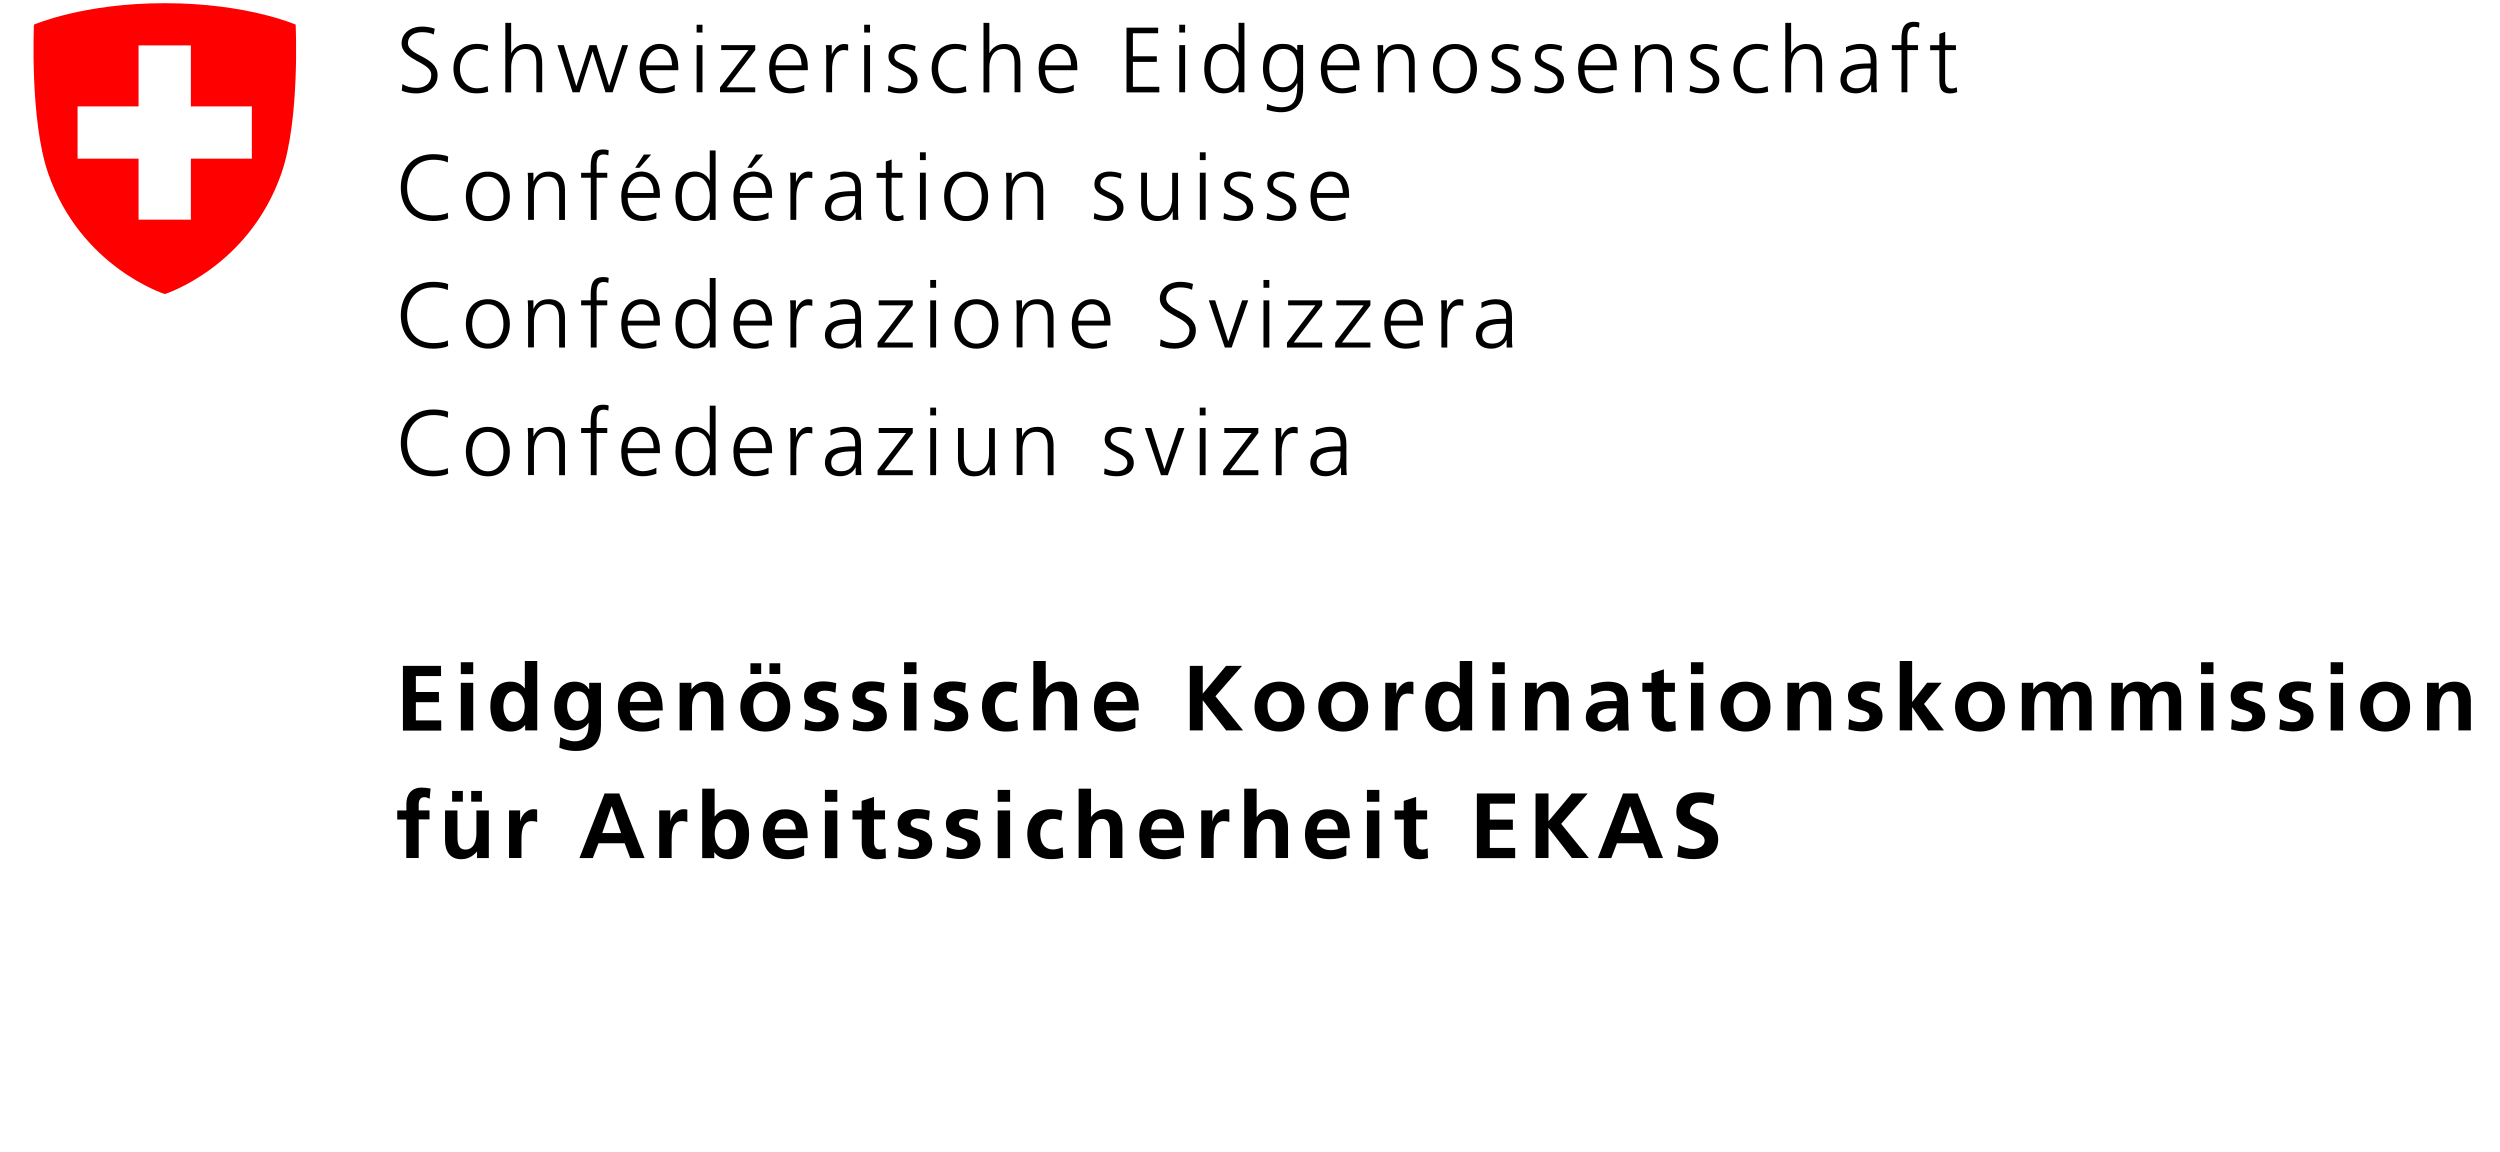 <?xml version="1.0" encoding="UTF-8"?>
<svg xmlns="http://www.w3.org/2000/svg" id="DE" viewBox="0 0 282 130">
  <defs>
    <style>.cls-1,.cls-2{stroke-width:0px;}.cls-2{fill:red;}</style>
  </defs>
  <path class="cls-2" d="m33.36,2.78S27.84.36,18.6.36h0C9.35.36,3.83,2.78,3.83,2.78c0,0-.49,10.71,1.6,16.76,3.7,10.64,13.16,13.63,13.16,13.63h0s9.46-2.99,13.16-13.63c2.1-6.05,1.6-16.76,1.6-16.76M15.63,12v-6.88h5.9v6.88h6.88v5.9h-6.88v6.88h-5.9v-6.88h-6.88v-5.9"></path>
  <path class="cls-1" d="m45.39,9.48c.43.27.93.43,1.61.43.9,0,1.64-.46,1.64-1.49,0-1.43-3.34-1.61-3.34-3.52,0-1.17,1.02-1.9,2.31-1.9.36,0,.93.05,1.43.24l-.11.66c-.32-.18-.83-.27-1.33-.27-.75,0-1.58.31-1.58,1.25,0,1.46,3.34,1.47,3.34,3.6,0,1.47-1.26,2.06-2.39,2.06-.71,0-1.26-.15-1.65-.31l.07-.74Z"></path>
  <path class="cls-1" d="m55.02,5.79c-.35-.16-.78-.27-1.14-.27-1.28,0-2,.93-2,2.22,0,1.21.73,2.22,1.93,2.22.42,0,.8-.09,1.2-.24l.06.62c-.45.16-.87.19-1.37.19-1.71,0-2.55-1.31-2.55-2.79,0-1.64,1.05-2.79,2.63-2.79.64,0,1.1.15,1.28.21l-.05.63Z"></path>
  <path class="cls-1" d="m57,2.58h.66v3.4h.02c.28-.58.88-1.02,1.66-1.02,1.43,0,1.82.95,1.82,2.27v3.18h-.66v-3.17c0-.92-.18-1.71-1.26-1.71-1.17,0-1.58,1.11-1.58,2.04v2.85h-.66V2.58Z"></path>
  <path class="cls-1" d="m69.09,10.41h-.79l-1.45-4.6h-.02l-1.45,4.6h-.79l-1.71-5.32h.72l1.4,4.6h.02l1.48-4.6h.79l1.41,4.6h.02l1.47-4.6h.66l-1.75,5.32Z"></path>
  <path class="cls-1" d="m76.12,10.24c-.46.19-1.05.29-1.55.29-1.76,0-2.42-1.19-2.42-2.79s.9-2.79,2.24-2.79c1.5,0,2.12,1.21,2.12,2.64v.33h-3.64c0,1.13.61,2.04,1.75,2.04.48,0,1.18-.2,1.49-.4v.67Zm-.32-2.87c0-.93-.38-1.85-1.36-1.85s-1.57.97-1.57,1.85h2.92Z"></path>
  <path class="cls-1" d="m79.24,3.67h-.66v-.88h.66v.88Zm-.66,1.42h.66v5.32h-.66v-5.32Z"></path>
  <path class="cls-1" d="m81.22,9.86l3.21-4.21h-3.08v-.56h3.84v.56l-3.21,4.2h3.21v.56h-3.97v-.55Z"></path>
  <path class="cls-1" d="m90.73,10.24c-.46.19-1.05.29-1.55.29-1.76,0-2.42-1.19-2.42-2.79s.9-2.79,2.24-2.79c1.5,0,2.12,1.21,2.12,2.64v.33h-3.64c0,1.13.61,2.04,1.75,2.04.48,0,1.18-.2,1.49-.4v.67Zm-.32-2.87c0-.93-.38-1.85-1.36-1.85s-1.57.97-1.57,1.85h2.92Z"></path>
  <path class="cls-1" d="m93.2,6.28c0-.58,0-.8-.04-1.19h.66v1.02h.02c.24-.59.69-1.15,1.37-1.15.16,0,.35.03.46.06v.69c-.14-.04-.31-.06-.48-.06-1.04,0-1.33,1.17-1.33,2.13v2.63h-.66v-4.13Z"></path>
  <path class="cls-1" d="m98.14,3.67h-.66v-.88h.66v.88Zm-.66,1.42h.66v5.32h-.66v-5.32Z"></path>
  <path class="cls-1" d="m100.21,9.64c.4.2.88.33,1.39.33.63,0,1.18-.35,1.18-.95,0-1.26-2.56-1.06-2.56-2.61,0-1.05.86-1.45,1.73-1.45.28,0,.85.06,1.32.24l-.06.57c-.34-.16-.81-.25-1.18-.25-.68,0-1.15.21-1.15.89,0,.99,2.62.87,2.62,2.61,0,1.13-1.05,1.51-1.86,1.51-.51,0-1.02-.06-1.49-.25l.06-.65Z"></path>
  <path class="cls-1" d="m108.96,5.79c-.35-.16-.78-.27-1.14-.27-1.28,0-2,.93-2,2.22,0,1.21.73,2.22,1.93,2.22.42,0,.8-.09,1.2-.24l.06.62c-.45.16-.87.19-1.37.19-1.71,0-2.55-1.31-2.55-2.79,0-1.64,1.05-2.79,2.63-2.79.64,0,1.1.15,1.28.21l-.05.63Z"></path>
  <path class="cls-1" d="m110.94,2.58h.66v3.4h.02c.28-.58.88-1.02,1.66-1.02,1.43,0,1.82.95,1.82,2.27v3.18h-.66v-3.17c0-.92-.18-1.71-1.26-1.71-1.17,0-1.58,1.11-1.58,2.04v2.85h-.66V2.58Z"></path>
  <path class="cls-1" d="m121.13,10.24c-.46.19-1.05.29-1.55.29-1.76,0-2.42-1.19-2.42-2.79s.9-2.79,2.24-2.79c1.5,0,2.12,1.21,2.12,2.64v.33h-3.64c0,1.13.61,2.04,1.75,2.04.48,0,1.18-.2,1.49-.4v.67Zm-.32-2.87c0-.93-.38-1.85-1.36-1.85s-1.57.97-1.57,1.85h2.92Z"></path>
  <path class="cls-1" d="m127.07,3.12h3.57v.63h-2.85v2.6h2.7v.63h-2.7v2.81h2.98v.63h-3.7V3.12Z"></path>
  <path class="cls-1" d="m133.68,3.67h-.66v-.88h.66v.88Zm-.66,1.42h.66v5.32h-.66v-5.32Z"></path>
  <path class="cls-1" d="m140.37,10.41h-.66v-.85h-.02c-.36.68-.9.97-1.66.97-1.46,0-2.19-1.21-2.19-2.79s.63-2.79,2.19-2.79c1.04,0,1.57.76,1.66,1.02h.02v-3.4h.66v7.83Zm-2.23-.44c1.17,0,1.58-1.25,1.58-2.22s-.41-2.22-1.58-2.22c-1.25,0-1.58,1.19-1.58,2.22s.32,2.22,1.58,2.22Z"></path>
  <path class="cls-1" d="m146.99,9.97c0,1.48-.67,2.69-2.5,2.69-.7,0-1.34-.2-1.61-.28l.05-.66c.41.21.99.38,1.57.38,1.69,0,1.84-1.23,1.84-2.74h-.02c-.36.77-.94,1.04-1.62,1.04-1.7,0-2.24-1.48-2.24-2.66,0-1.62.63-2.79,2.19-2.79.71,0,1.17.09,1.66.73h.02v-.61h.66v4.89Zm-2.28-.13c1.19,0,1.62-1.13,1.62-2.1,0-1.28-.38-2.22-1.58-2.22s-1.58,1.19-1.58,2.22.42,2.1,1.53,2.1Z"></path>
  <path class="cls-1" d="m152.96,10.24c-.46.19-1.05.29-1.55.29-1.76,0-2.42-1.19-2.42-2.79s.9-2.79,2.24-2.79c1.5,0,2.12,1.21,2.12,2.64v.33h-3.64c0,1.13.61,2.04,1.75,2.04.48,0,1.18-.2,1.49-.4v.67Zm-.32-2.87c0-.93-.38-1.85-1.36-1.85s-1.57.97-1.57,1.85h2.92Z"></path>
  <path class="cls-1" d="m155.42,6.34c0-.41,0-.82-.04-1.25h.64v.95h.02c.22-.48.62-1.07,1.72-1.07,1.32,0,1.82.88,1.82,2.05v3.4h-.66v-3.24c0-1-.35-1.65-1.26-1.65-1.2,0-1.58,1.05-1.58,1.94v2.94h-.66v-4.07Z"></path>
  <path class="cls-1" d="m164.12,4.96c1.72,0,2.48,1.34,2.48,2.79s-.76,2.79-2.48,2.79-2.48-1.34-2.48-2.79.76-2.79,2.48-2.79Zm0,5.01c1.15,0,1.76-.99,1.76-2.22s-.62-2.22-1.76-2.22-1.77.99-1.77,2.22.62,2.22,1.77,2.22Z"></path>
  <path class="cls-1" d="m168.25,9.64c.4.2.88.33,1.39.33.63,0,1.18-.35,1.18-.95,0-1.26-2.56-1.06-2.56-2.61,0-1.05.86-1.45,1.73-1.45.28,0,.85.06,1.32.24l-.06.57c-.34-.16-.81-.25-1.18-.25-.68,0-1.15.21-1.15.89,0,.99,2.62.87,2.62,2.61,0,1.13-1.05,1.51-1.86,1.51-.51,0-1.02-.06-1.49-.25l.06-.65Z"></path>
  <path class="cls-1" d="m173.13,9.64c.4.2.88.33,1.39.33.63,0,1.18-.35,1.18-.95,0-1.26-2.56-1.06-2.56-2.61,0-1.05.86-1.45,1.73-1.45.28,0,.85.06,1.32.24l-.06.57c-.34-.16-.81-.25-1.18-.25-.68,0-1.15.21-1.15.89,0,.99,2.62.87,2.62,2.61,0,1.13-1.05,1.51-1.86,1.51-.51,0-1.02-.06-1.49-.25l.06-.65Z"></path>
  <path class="cls-1" d="m181.98,10.24c-.46.19-1.05.29-1.55.29-1.76,0-2.42-1.19-2.42-2.79s.9-2.79,2.24-2.79c1.5,0,2.12,1.21,2.12,2.64v.33h-3.64c0,1.13.61,2.04,1.75,2.04.48,0,1.18-.2,1.49-.4v.67Zm-.32-2.87c0-.93-.38-1.85-1.36-1.85s-1.57.97-1.57,1.85h2.92Z"></path>
  <path class="cls-1" d="m184.44,6.34c0-.41,0-.82-.04-1.25h.64v.95h.02c.22-.48.62-1.07,1.72-1.07,1.32,0,1.82.88,1.82,2.05v3.4h-.66v-3.24c0-1-.35-1.65-1.26-1.65-1.2,0-1.58,1.05-1.58,1.94v2.94h-.66v-4.07Z"></path>
  <path class="cls-1" d="m190.65,9.64c.4.2.88.33,1.39.33.63,0,1.18-.35,1.18-.95,0-1.26-2.56-1.06-2.56-2.61,0-1.05.86-1.45,1.73-1.45.28,0,.85.06,1.32.24l-.06.57c-.34-.16-.81-.25-1.18-.25-.68,0-1.15.21-1.15.89,0,.99,2.62.87,2.62,2.61,0,1.13-1.05,1.51-1.86,1.51-.51,0-1.02-.06-1.49-.25l.06-.65Z"></path>
  <path class="cls-1" d="m199.4,5.79c-.35-.16-.78-.27-1.14-.27-1.28,0-2,.93-2,2.22,0,1.21.73,2.22,1.93,2.22.42,0,.8-.09,1.2-.24l.06.62c-.45.16-.87.19-1.37.19-1.71,0-2.55-1.31-2.55-2.79,0-1.64,1.05-2.79,2.63-2.79.64,0,1.1.15,1.28.21l-.05.63Z"></path>
  <path class="cls-1" d="m201.38,2.58h.66v3.4h.02c.28-.58.88-1.02,1.66-1.02,1.43,0,1.82.95,1.82,2.27v3.18h-.66v-3.17c0-.92-.18-1.71-1.26-1.71-1.17,0-1.58,1.11-1.58,2.04v2.85h-.66V2.58Z"></path>
  <path class="cls-1" d="m211.06,9.55h-.02c-.29.64-1.03.98-1.69.98-1.51,0-1.75-1.02-1.75-1.5,0-1.79,1.9-1.87,3.28-1.87h.13v-.27c0-.91-.32-1.37-1.21-1.37-.55,0-1.08.13-1.57.44v-.64c.41-.2,1.1-.37,1.57-.37,1.32,0,1.87.59,1.87,1.98v2.35c0,.43,0,.75.05,1.12h-.65v-.86Zm-.06-1.83h-.19c-1.14,0-2.5.11-2.5,1.28,0,.7.5.96,1.11.96,1.55,0,1.58-1.35,1.58-1.92v-.32Z"></path>
  <path class="cls-1" d="m214.48,5.65h-1.08v-.56h1.08v-.39c0-1.12.04-2.24,1.41-2.24.21,0,.49.03.62.1l-.04.57c-.14-.07-.33-.11-.52-.11-.9,0-.8.97-.8,1.61v.46h1.2v.56h-1.2v4.76h-.66v-4.76Z"></path>
  <path class="cls-1" d="m220.62,5.65h-1.21v3.45c0,.48.18.88.71.88.25,0,.42-.05.61-.13l.04.54c-.16.06-.48.15-.8.15-1.17,0-1.21-.8-1.21-1.77v-3.11h-1.04v-.56h1.04v-1.28l.66-.23v1.51h1.21v.56Z"></path>
  <path class="cls-1" d="m50.51,18.33c-.46-.24-1.12-.31-1.63-.31-1.89,0-2.96,1.34-2.96,3.14s1.03,3.14,2.96,3.14c.48,0,1.21-.06,1.63-.31l.04.63c-.4.24-1.21.31-1.67.31-2.3,0-3.67-1.51-3.67-3.77s1.42-3.77,3.67-3.77c.43,0,1.29.07,1.67.27l-.04.67Z"></path>
  <path class="cls-1" d="m55.03,19.36c1.72,0,2.48,1.34,2.48,2.79s-.76,2.79-2.48,2.79-2.48-1.34-2.48-2.79.76-2.79,2.48-2.79Zm0,5.01c1.15,0,1.76-.99,1.76-2.22s-.62-2.22-1.76-2.22-1.77.99-1.77,2.22.62,2.22,1.77,2.22Z"></path>
  <path class="cls-1" d="m59.57,20.74c0-.41,0-.82-.04-1.25h.64v.95h.02c.22-.48.62-1.08,1.72-1.08,1.32,0,1.82.88,1.82,2.05v3.4h-.66v-3.24c0-1-.35-1.65-1.26-1.65-1.2,0-1.58,1.05-1.58,1.94v2.94h-.66v-4.07Z"></path>
  <path class="cls-1" d="m66.63,20.05h-1.08v-.56h1.08v-.39c0-1.12.04-2.24,1.41-2.24.21,0,.49.03.62.1l-.04.57c-.14-.07-.33-.11-.52-.11-.9,0-.8.97-.8,1.61v.46h1.2v.56h-1.2v4.76h-.66v-4.76Z"></path>
  <path class="cls-1" d="m74.05,24.64c-.46.19-1.05.29-1.55.29-1.76,0-2.42-1.19-2.42-2.79s.9-2.79,2.24-2.79c1.5,0,2.12,1.21,2.12,2.64v.33h-3.64c0,1.13.61,2.04,1.75,2.04.48,0,1.18-.2,1.49-.4v.67Zm-.32-2.87c0-.93-.38-1.85-1.36-1.85s-1.57.97-1.57,1.85h2.92Zm-1.1-4.34h.82l-1.32,1.5h-.48l.97-1.5Z"></path>
  <path class="cls-1" d="m80.72,24.81h-.66v-.85h-.02c-.36.68-.9.97-1.66.97-1.46,0-2.19-1.21-2.19-2.79s.63-2.79,2.19-2.79c1.04,0,1.57.76,1.66,1.02h.02v-3.4h.66v7.83Zm-2.23-.44c1.17,0,1.58-1.25,1.58-2.22s-.41-2.22-1.58-2.22c-1.25,0-1.58,1.19-1.58,2.22s.32,2.22,1.58,2.22Z"></path>
  <path class="cls-1" d="m86.7,24.64c-.46.19-1.05.29-1.55.29-1.76,0-2.42-1.19-2.42-2.79s.9-2.79,2.24-2.79c1.5,0,2.12,1.21,2.12,2.64v.33h-3.64c0,1.13.61,2.04,1.75,2.04.48,0,1.18-.2,1.49-.4v.67Zm-.32-2.87c0-.93-.38-1.85-1.36-1.85s-1.57.97-1.57,1.85h2.92Zm-1.1-4.34h.82l-1.32,1.5h-.48l.97-1.5Z"></path>
  <path class="cls-1" d="m89.16,20.67c0-.58,0-.8-.04-1.19h.66v1.02h.02c.24-.59.69-1.15,1.37-1.15.16,0,.34.03.46.06v.69c-.14-.04-.31-.06-.48-.06-1.04,0-1.33,1.17-1.33,2.13v2.63h-.66v-4.13Z"></path>
  <path class="cls-1" d="m96.51,23.95h-.02c-.29.64-1.03.98-1.69.98-1.51,0-1.75-1.02-1.75-1.5,0-1.79,1.9-1.87,3.28-1.87h.13v-.27c0-.91-.32-1.37-1.21-1.37-.55,0-1.08.13-1.57.44v-.64c.41-.2,1.1-.37,1.57-.37,1.32,0,1.87.59,1.87,1.98v2.35c0,.43,0,.75.05,1.12h-.65v-.86Zm-.06-1.83h-.19c-1.14,0-2.5.11-2.5,1.28,0,.7.5.96,1.11.96,1.55,0,1.58-1.35,1.58-1.92v-.32Z"></path>
  <path class="cls-1" d="m101.78,20.05h-1.21v3.45c0,.48.18.88.71.88.25,0,.42-.05.61-.13l.04.54c-.16.06-.48.15-.8.15-1.17,0-1.21-.8-1.21-1.77v-3.11h-1.04v-.56h1.04v-1.28l.66-.23v1.51h1.21v.56Z"></path>
  <path class="cls-1" d="m104.43,18.06h-.66v-.88h.66v.88Zm-.66,1.42h.66v5.32h-.66v-5.32Z"></path>
  <path class="cls-1" d="m108.98,19.36c1.72,0,2.48,1.34,2.48,2.79s-.76,2.79-2.48,2.79-2.48-1.34-2.48-2.79.76-2.79,2.48-2.79Zm0,5.01c1.15,0,1.76-.99,1.76-2.22s-.62-2.22-1.76-2.22-1.77.99-1.77,2.22.62,2.22,1.77,2.22Z"></path>
  <path class="cls-1" d="m113.52,20.74c0-.41,0-.82-.04-1.25h.64v.95h.02c.22-.48.62-1.08,1.72-1.08,1.32,0,1.82.88,1.82,2.05v3.4h-.66v-3.24c0-1-.35-1.65-1.26-1.65-1.2,0-1.58,1.05-1.58,1.94v2.94h-.66v-4.07Z"></path>
  <path class="cls-1" d="m123.44,24.03c.4.2.88.33,1.39.33.63,0,1.18-.35,1.18-.95,0-1.26-2.56-1.06-2.56-2.61,0-1.05.86-1.45,1.73-1.45.28,0,.85.06,1.32.24l-.06.57c-.34-.16-.81-.25-1.18-.25-.68,0-1.15.21-1.15.89,0,.99,2.62.87,2.62,2.61,0,1.13-1.05,1.51-1.86,1.51-.51,0-1.02-.06-1.49-.25l.06-.65Z"></path>
  <path class="cls-1" d="m132.88,23.55c0,.41,0,.82.04,1.25h-.64v-.95h-.02c-.22.48-.62,1.08-1.72,1.08-1.32,0-1.82-.88-1.82-2.05v-3.4h.66v3.24c0,1,.35,1.65,1.26,1.65,1.2,0,1.58-1.05,1.58-1.94v-2.94h.66v4.07Z"></path>
  <path class="cls-1" d="m136,18.06h-.66v-.88h.66v.88Zm-.66,1.42h.66v5.32h-.66v-5.32Z"></path>
  <path class="cls-1" d="m138.07,24.03c.4.2.88.33,1.39.33.63,0,1.18-.35,1.18-.95,0-1.26-2.56-1.06-2.56-2.61,0-1.05.86-1.45,1.73-1.45.28,0,.85.06,1.32.24l-.06.57c-.34-.16-.81-.25-1.18-.25-.68,0-1.15.21-1.15.89,0,.99,2.62.87,2.62,2.61,0,1.13-1.05,1.51-1.86,1.51-.51,0-1.02-.06-1.49-.25l.06-.65Z"></path>
  <path class="cls-1" d="m142.94,24.03c.4.2.88.33,1.39.33.63,0,1.18-.35,1.18-.95,0-1.26-2.56-1.06-2.56-2.61,0-1.05.86-1.45,1.73-1.45.28,0,.85.06,1.32.24l-.06.57c-.34-.16-.81-.25-1.18-.25-.68,0-1.15.21-1.15.89,0,.99,2.62.87,2.62,2.61,0,1.13-1.05,1.51-1.86,1.51-.51,0-1.02-.06-1.49-.25l.06-.65Z"></path>
  <path class="cls-1" d="m151.79,24.64c-.46.19-1.05.29-1.55.29-1.76,0-2.42-1.19-2.42-2.79s.9-2.79,2.24-2.79c1.5,0,2.12,1.21,2.12,2.64v.33h-3.64c0,1.13.61,2.04,1.75,2.04.48,0,1.18-.2,1.49-.4v.67Zm-.32-2.87c0-.93-.38-1.85-1.36-1.85s-1.57.97-1.57,1.85h2.92Z"></path>
  <path class="cls-1" d="m50.51,32.73c-.46-.24-1.12-.31-1.63-.31-1.89,0-2.96,1.34-2.96,3.14s1.03,3.14,2.96,3.14c.48,0,1.21-.06,1.63-.31l.04.63c-.4.24-1.21.31-1.67.31-2.3,0-3.67-1.51-3.67-3.77s1.42-3.77,3.67-3.77c.43,0,1.29.07,1.67.27l-.04.67Z"></path>
  <path class="cls-1" d="m55.03,33.75c1.72,0,2.48,1.34,2.48,2.79s-.76,2.79-2.48,2.79-2.48-1.34-2.48-2.79.76-2.79,2.48-2.79Zm0,5.01c1.15,0,1.76-.99,1.76-2.22s-.62-2.22-1.76-2.22-1.77.99-1.77,2.22.62,2.22,1.77,2.22Z"></path>
  <path class="cls-1" d="m59.57,35.13c0-.41,0-.82-.04-1.25h.64v.95h.02c.22-.48.62-1.08,1.72-1.08,1.32,0,1.82.88,1.82,2.05v3.4h-.66v-3.24c0-1-.35-1.65-1.26-1.65-1.2,0-1.58,1.05-1.58,1.94v2.94h-.66v-4.07Z"></path>
  <path class="cls-1" d="m66.63,34.44h-1.08v-.56h1.08v-.39c0-1.12.04-2.24,1.41-2.24.21,0,.49.03.62.1l-.04.57c-.14-.07-.33-.11-.52-.11-.9,0-.8.97-.8,1.61v.46h1.2v.56h-1.2v4.76h-.66v-4.76Z"></path>
  <path class="cls-1" d="m74.05,39.04c-.46.19-1.05.29-1.55.29-1.76,0-2.42-1.19-2.42-2.79s.9-2.79,2.24-2.79c1.5,0,2.12,1.21,2.12,2.64v.33h-3.64c0,1.13.61,2.04,1.75,2.04.48,0,1.18-.2,1.49-.4v.67Zm-.32-2.87c0-.93-.38-1.85-1.36-1.85s-1.57.97-1.57,1.85h2.92Z"></path>
  <path class="cls-1" d="m80.72,39.2h-.66v-.85h-.02c-.36.68-.9.97-1.66.97-1.46,0-2.19-1.21-2.19-2.79s.63-2.79,2.19-2.79c1.04,0,1.57.76,1.66,1.02h.02v-3.4h.66v7.83Zm-2.23-.44c1.17,0,1.58-1.25,1.58-2.22s-.41-2.22-1.58-2.22c-1.25,0-1.58,1.19-1.58,2.22s.32,2.22,1.58,2.22Z"></path>
  <path class="cls-1" d="m86.7,39.04c-.46.19-1.05.29-1.55.29-1.76,0-2.42-1.19-2.42-2.79s.9-2.79,2.24-2.79c1.5,0,2.12,1.21,2.12,2.64v.33h-3.64c0,1.13.61,2.04,1.75,2.04.48,0,1.18-.2,1.49-.4v.67Zm-.32-2.87c0-.93-.38-1.85-1.36-1.85s-1.57.97-1.57,1.85h2.92Z"></path>
  <path class="cls-1" d="m89.16,35.07c0-.58,0-.8-.04-1.19h.66v1.02h.02c.24-.59.69-1.15,1.37-1.15.16,0,.34.03.46.06v.69c-.14-.04-.31-.06-.48-.06-1.04,0-1.33,1.17-1.33,2.13v2.63h-.66v-4.13Z"></path>
  <path class="cls-1" d="m96.51,38.35h-.02c-.29.64-1.03.98-1.69.98-1.51,0-1.75-1.02-1.75-1.5,0-1.79,1.9-1.87,3.28-1.87h.13v-.27c0-.91-.32-1.37-1.21-1.37-.55,0-1.08.13-1.57.44v-.64c.41-.2,1.1-.37,1.57-.37,1.32,0,1.87.59,1.87,1.98v2.35c0,.43,0,.75.05,1.12h-.65v-.86Zm-.06-1.83h-.19c-1.14,0-2.5.11-2.5,1.28,0,.7.5.96,1.11.96,1.55,0,1.58-1.35,1.58-1.92v-.32Z"></path>
  <path class="cls-1" d="m98.99,38.65l3.21-4.21h-3.08v-.56h3.84v.56l-3.21,4.2h3.21v.56h-3.97v-.55Z"></path>
  <path class="cls-1" d="m105.59,32.46h-.66v-.88h.66v.88Zm-.66,1.42h.66v5.32h-.66v-5.32Z"></path>
  <path class="cls-1" d="m110.14,33.75c1.72,0,2.48,1.34,2.48,2.79s-.76,2.79-2.48,2.79-2.48-1.34-2.48-2.79.76-2.79,2.48-2.79Zm0,5.01c1.15,0,1.76-.99,1.76-2.22s-.62-2.22-1.76-2.22-1.77.99-1.77,2.22.62,2.22,1.77,2.22Z"></path>
  <path class="cls-1" d="m114.68,35.13c0-.41,0-.82-.04-1.25h.64v.95h.02c.22-.48.62-1.08,1.72-1.08,1.32,0,1.82.88,1.82,2.05v3.4h-.66v-3.24c0-1-.35-1.65-1.26-1.65-1.2,0-1.58,1.05-1.58,1.94v2.94h-.66v-4.07Z"></path>
  <path class="cls-1" d="m124.87,39.04c-.46.19-1.05.29-1.55.29-1.76,0-2.42-1.19-2.42-2.79s.9-2.79,2.24-2.79c1.5,0,2.12,1.21,2.12,2.64v.33h-3.64c0,1.13.61,2.04,1.75,2.04.48,0,1.18-.2,1.49-.4v.67Zm-.32-2.87c0-.93-.38-1.85-1.36-1.85s-1.57.97-1.57,1.85h2.92Z"></path>
  <path class="cls-1" d="m130.92,38.27c.43.27.93.43,1.61.43.9,0,1.64-.46,1.64-1.49,0-1.43-3.34-1.61-3.34-3.52,0-1.17,1.02-1.9,2.31-1.9.36,0,.93.05,1.43.24l-.11.66c-.32-.18-.83-.27-1.33-.27-.75,0-1.58.31-1.58,1.25,0,1.46,3.34,1.47,3.34,3.6,0,1.47-1.26,2.06-2.39,2.06-.71,0-1.26-.15-1.65-.31l.07-.74Z"></path>
  <path class="cls-1" d="m138.93,39.2h-.77l-1.81-5.32h.72l1.47,4.6h.02l1.55-4.6h.69l-1.87,5.32Z"></path>
  <path class="cls-1" d="m143.18,32.46h-.66v-.88h.66v.88Zm-.66,1.42h.66v5.32h-.66v-5.32Z"></path>
  <path class="cls-1" d="m145.17,38.65l3.21-4.21h-3.08v-.56h3.84v.56l-3.21,4.2h3.21v.56h-3.97v-.55Z"></path>
  <path class="cls-1" d="m150.61,38.65l3.21-4.21h-3.08v-.56h3.84v.56l-3.21,4.2h3.21v.56h-3.97v-.55Z"></path>
  <path class="cls-1" d="m160.12,39.04c-.46.19-1.05.29-1.55.29-1.76,0-2.42-1.19-2.42-2.79s.9-2.79,2.24-2.79c1.5,0,2.12,1.21,2.12,2.64v.33h-3.64c0,1.13.61,2.04,1.75,2.04.48,0,1.18-.2,1.49-.4v.67Zm-.32-2.87c0-.93-.38-1.85-1.36-1.85s-1.57.97-1.57,1.85h2.92Z"></path>
  <path class="cls-1" d="m162.59,35.07c0-.58,0-.8-.04-1.19h.66v1.02h.02c.24-.59.69-1.15,1.37-1.15.16,0,.34.03.46.06v.69c-.14-.04-.31-.06-.48-.06-1.04,0-1.33,1.17-1.33,2.13v2.63h-.66v-4.13Z"></path>
  <path class="cls-1" d="m169.94,38.35h-.02c-.29.64-1.03.98-1.69.98-1.51,0-1.75-1.02-1.75-1.5,0-1.79,1.9-1.87,3.28-1.87h.13v-.27c0-.91-.32-1.37-1.21-1.37-.55,0-1.08.13-1.57.44v-.64c.41-.2,1.1-.37,1.57-.37,1.32,0,1.87.59,1.87,1.98v2.35c0,.43,0,.75.05,1.12h-.65v-.86Zm-.06-1.83h-.19c-1.14,0-2.5.11-2.5,1.28,0,.7.5.96,1.11.96,1.55,0,1.58-1.35,1.58-1.92v-.32Z"></path>
  <path class="cls-1" d="m50.51,47.13c-.46-.24-1.12-.31-1.63-.31-1.89,0-2.96,1.34-2.96,3.14s1.03,3.14,2.96,3.14c.48,0,1.21-.06,1.63-.31l.04.63c-.4.24-1.21.31-1.67.31-2.3,0-3.67-1.51-3.67-3.77s1.42-3.77,3.67-3.77c.43,0,1.29.07,1.67.27l-.04.67Z"></path>
  <path class="cls-1" d="m55.03,48.15c1.72,0,2.48,1.34,2.48,2.79s-.76,2.79-2.48,2.79-2.48-1.34-2.48-2.79.76-2.79,2.48-2.79Zm0,5.01c1.15,0,1.76-.99,1.76-2.22s-.62-2.22-1.76-2.22-1.77.99-1.77,2.22.62,2.22,1.77,2.22Z"></path>
  <path class="cls-1" d="m59.57,49.53c0-.41,0-.82-.04-1.25h.64v.95h.02c.22-.48.62-1.08,1.72-1.08,1.32,0,1.82.88,1.82,2.05v3.4h-.66v-3.24c0-1-.35-1.65-1.26-1.65-1.2,0-1.58,1.05-1.58,1.94v2.94h-.66v-4.07Z"></path>
  <path class="cls-1" d="m66.63,48.84h-1.08v-.56h1.08v-.39c0-1.12.04-2.24,1.41-2.24.21,0,.49.03.62.1l-.04.57c-.14-.07-.33-.11-.52-.11-.9,0-.8.97-.8,1.61v.46h1.2v.56h-1.2v4.76h-.66v-4.76Z"></path>
  <path class="cls-1" d="m74.05,53.43c-.46.19-1.05.29-1.55.29-1.76,0-2.42-1.19-2.42-2.79s.9-2.79,2.24-2.79c1.5,0,2.12,1.21,2.12,2.64v.33h-3.64c0,1.13.61,2.04,1.75,2.04.48,0,1.18-.2,1.49-.4v.67Zm-.32-2.87c0-.93-.38-1.85-1.36-1.85s-1.57.97-1.57,1.85h2.92Z"></path>
  <path class="cls-1" d="m80.72,53.6h-.66v-.85h-.02c-.36.68-.9.97-1.66.97-1.46,0-2.19-1.21-2.19-2.79s.63-2.79,2.19-2.79c1.04,0,1.57.76,1.66,1.02h.02v-3.4h.66v7.83Zm-2.23-.44c1.17,0,1.58-1.25,1.58-2.22s-.41-2.22-1.58-2.22c-1.25,0-1.58,1.19-1.58,2.22s.32,2.22,1.58,2.22Z"></path>
  <path class="cls-1" d="m86.7,53.43c-.46.19-1.05.29-1.55.29-1.76,0-2.42-1.19-2.42-2.79s.9-2.79,2.24-2.79c1.5,0,2.12,1.21,2.12,2.64v.33h-3.64c0,1.13.61,2.04,1.75,2.04.48,0,1.18-.2,1.49-.4v.67Zm-.32-2.87c0-.93-.38-1.85-1.36-1.85s-1.57.97-1.57,1.85h2.92Z"></path>
  <path class="cls-1" d="m89.16,49.47c0-.58,0-.8-.04-1.19h.66v1.02h.02c.24-.59.69-1.15,1.37-1.15.16,0,.34.03.46.06v.69c-.14-.04-.31-.06-.48-.06-1.04,0-1.33,1.17-1.33,2.13v2.63h-.66v-4.13Z"></path>
  <path class="cls-1" d="m96.51,52.74h-.02c-.29.64-1.03.98-1.69.98-1.51,0-1.75-1.02-1.75-1.5,0-1.79,1.9-1.87,3.28-1.87h.13v-.27c0-.91-.32-1.37-1.21-1.37-.55,0-1.08.13-1.57.44v-.64c.41-.2,1.1-.37,1.57-.37,1.32,0,1.87.59,1.87,1.98v2.35c0,.43,0,.75.05,1.12h-.65v-.86Zm-.06-1.83h-.19c-1.14,0-2.5.11-2.5,1.28,0,.7.5.96,1.11.96,1.55,0,1.58-1.35,1.58-1.92v-.32Z"></path>
  <path class="cls-1" d="m98.99,53.05l3.21-4.21h-3.08v-.56h3.84v.56l-3.21,4.2h3.21v.56h-3.97v-.55Z"></path>
  <path class="cls-1" d="m105.59,46.86h-.66v-.88h.66v.88Zm-.66,1.42h.66v5.32h-.66v-5.32Z"></path>
  <path class="cls-1" d="m112.22,52.35c0,.41,0,.82.04,1.25h-.64v-.95h-.02c-.22.48-.62,1.08-1.72,1.08-1.32,0-1.82-.88-1.82-2.05v-3.4h.66v3.24c0,1,.35,1.65,1.26,1.65,1.2,0,1.58-1.05,1.58-1.94v-2.94h.66v4.07Z"></path>
  <path class="cls-1" d="m114.68,49.53c0-.41,0-.82-.04-1.25h.64v.95h.02c.22-.48.62-1.08,1.72-1.08,1.32,0,1.82.88,1.82,2.05v3.4h-.66v-3.24c0-1-.35-1.65-1.26-1.65-1.2,0-1.58,1.05-1.58,1.94v2.94h-.66v-4.07Z"></path>
  <path class="cls-1" d="m124.6,52.83c.4.2.88.33,1.39.33.63,0,1.18-.35,1.18-.95,0-1.26-2.56-1.06-2.56-2.61,0-1.05.86-1.45,1.73-1.45.28,0,.85.06,1.32.24l-.06.57c-.34-.16-.81-.25-1.18-.25-.68,0-1.15.21-1.15.89,0,.99,2.62.87,2.62,2.61,0,1.13-1.05,1.51-1.86,1.51-.51,0-1.02-.06-1.49-.25l.06-.65Z"></path>
  <path class="cls-1" d="m131.73,53.6h-.77l-1.81-5.32h.72l1.47,4.6h.02l1.55-4.6h.69l-1.87,5.32Z"></path>
  <path class="cls-1" d="m135.99,46.86h-.66v-.88h.66v.88Zm-.66,1.42h.66v5.32h-.66v-5.32Z"></path>
  <path class="cls-1" d="m137.97,53.05l3.21-4.21h-3.08v-.56h3.84v.56l-3.21,4.2h3.21v.56h-3.97v-.55Z"></path>
  <path class="cls-1" d="m143.91,49.47c0-.58,0-.8-.04-1.19h.66v1.02h.02c.24-.59.69-1.15,1.37-1.15.16,0,.35.03.46.06v.69c-.14-.04-.31-.06-.48-.06-1.04,0-1.33,1.17-1.33,2.13v2.63h-.66v-4.13Z"></path>
  <path class="cls-1" d="m151.26,52.74h-.02c-.29.64-1.03.98-1.69.98-1.51,0-1.75-1.02-1.75-1.5,0-1.79,1.9-1.87,3.28-1.87h.13v-.27c0-.91-.32-1.37-1.21-1.37-.55,0-1.08.13-1.57.44v-.64c.41-.2,1.1-.37,1.57-.37,1.32,0,1.87.59,1.87,1.98v2.35c0,.43,0,.75.05,1.12h-.65v-.86Zm-.06-1.83h-.19c-1.14,0-2.5.11-2.5,1.28,0,.7.5.96,1.11.96,1.55,0,1.58-1.35,1.58-1.92v-.32Z"></path>
  <path class="cls-1" d="m45.45,75.11h4.3v1.15h-2.84v1.8h2.6v1.15h-2.6v2.05h2.86v1.15h-4.32v-7.29Z"></path>
  <path class="cls-1" d="m51.98,74.7h1.4v1.34h-1.4v-1.34Zm0,2.32h1.4v5.38h-1.4v-5.38Z"></path>
  <path class="cls-1" d="m59.24,81.79h-.02c-.42.52-.99.73-1.65.73-1.65,0-2.26-1.36-2.26-2.83s.61-2.8,2.26-2.8c.7,0,1.19.24,1.61.75h.02v-3.08h1.4v7.83h-1.36v-.61Zm-1.28-.36c.93,0,1.23-.98,1.23-1.74s-.36-1.71-1.25-1.71-1.16.99-1.16,1.71.26,1.74,1.18,1.74Z"></path>
  <path class="cls-1" d="m67.79,77.02v4.85c0,1.46-.58,2.84-2.84,2.84-.55,0-1.19-.08-1.86-.37l.11-1.19c.43.23,1.13.47,1.57.47,1.55,0,1.62-1.16,1.62-2.09h-.02c-.26.46-.89.86-1.67.86-1.59,0-2.19-1.27-2.19-2.71,0-1.29.67-2.79,2.28-2.79.71,0,1.26.24,1.65.86h.02v-.73h1.34Zm-1.4,2.63c0-.92-.35-1.67-1.17-1.67-.95,0-1.25.88-1.25,1.7,0,.73.39,1.63,1.19,1.63.88,0,1.23-.76,1.23-1.66Z"></path>
  <path class="cls-1" d="m74.36,82.09c-.51.28-1.1.43-1.85.43-1.78,0-2.81-1.02-2.81-2.79,0-1.56.83-2.84,2.5-2.84,1.99,0,2.56,1.37,2.56,3.25h-3.72c.06.87.67,1.36,1.53,1.36.68,0,1.26-.25,1.79-.54v1.14Zm-.94-2.91c-.04-.68-.36-1.26-1.14-1.26s-1.18.54-1.24,1.26h2.38Z"></path>
  <path class="cls-1" d="m76.66,77.02h1.33v.73h.02c.44-.62,1.03-.86,1.76-.86,1.27,0,1.83.9,1.83,2.11v3.39h-1.4v-2.87c0-.66-.01-1.54-.91-1.54-1.01,0-1.23,1.1-1.23,1.78v2.63h-1.4v-5.38Z"></path>
  <path class="cls-1" d="m86.32,76.89c1.6,0,2.82,1.08,2.82,2.85,0,1.55-1.03,2.78-2.82,2.78s-2.81-1.23-2.81-2.78c0-1.78,1.22-2.85,2.81-2.85Zm-1.67-.86v-1.21h1.21v1.21h-1.21Zm1.67,5.4c1.08,0,1.36-.96,1.36-1.86,0-.82-.44-1.6-1.36-1.6s-1.35.79-1.35,1.6c0,.89.28,1.86,1.35,1.86Zm1.69-6.61v1.21h-1.21v-1.21h1.21Z"></path>
  <path class="cls-1" d="m94.24,78.14c-.43-.15-.74-.23-1.25-.23-.38,0-.82.14-.82.59,0,.86,2.43.31,2.43,2.25,0,1.25-1.12,1.75-2.26,1.75-.53,0-1.07-.09-1.59-.23l.08-1.15c.44.22.9.35,1.38.35.36,0,.92-.14.92-.66,0-1.05-2.43-.33-2.43-2.28,0-1.16,1.01-1.67,2.11-1.67.66,0,1.09.1,1.52.2l-.09,1.05Z"></path>
  <path class="cls-1" d="m99.69,78.14c-.43-.15-.74-.23-1.25-.23-.38,0-.83.14-.83.59,0,.86,2.43.31,2.43,2.25,0,1.25-1.12,1.75-2.26,1.75-.53,0-1.08-.09-1.59-.23l.08-1.15c.44.22.9.35,1.38.35.36,0,.92-.14.92-.66,0-1.05-2.43-.33-2.43-2.28,0-1.16,1.01-1.67,2.11-1.67.66,0,1.09.1,1.52.2l-.09,1.05Z"></path>
  <path class="cls-1" d="m101.98,74.7h1.4v1.34h-1.4v-1.34Zm0,2.32h1.4v5.38h-1.4v-5.38Z"></path>
  <path class="cls-1" d="m108.86,78.14c-.43-.15-.74-.23-1.25-.23-.38,0-.82.14-.82.59,0,.86,2.43.31,2.43,2.25,0,1.25-1.12,1.75-2.26,1.75-.53,0-1.08-.09-1.59-.23l.08-1.15c.44.22.9.35,1.38.35.36,0,.92-.14.92-.66,0-1.05-2.43-.33-2.43-2.28,0-1.16,1.01-1.67,2.11-1.67.66,0,1.09.1,1.52.2l-.09,1.05Z"></path>
  <path class="cls-1" d="m114.6,78.18c-.25-.11-.52-.2-.95-.2-.87,0-1.42.69-1.42,1.7s.47,1.75,1.45,1.75c.4,0,.84-.15,1.08-.25l.06,1.16c-.41.13-.82.18-1.4.18-1.76,0-2.65-1.2-2.65-2.84s.92-2.79,2.6-2.79c.56,0,.97.06,1.36.18l-.13,1.11Z"></path>
  <path class="cls-1" d="m116.56,74.56h1.4v3.18h.02c.36-.52.96-.86,1.69-.86,1.27,0,1.83.9,1.83,2.11v3.39h-1.4v-2.87c0-.66-.01-1.54-.91-1.54-1.01,0-1.23,1.1-1.23,1.78v2.63h-1.4v-7.83Z"></path>
  <path class="cls-1" d="m128.06,82.09c-.51.28-1.1.43-1.85.43-1.78,0-2.81-1.02-2.81-2.79,0-1.56.83-2.84,2.5-2.84,1.99,0,2.56,1.37,2.56,3.25h-3.72c.06.87.67,1.36,1.54,1.36.68,0,1.26-.25,1.79-.54v1.14Zm-.94-2.91c-.04-.68-.36-1.26-1.14-1.26s-1.18.54-1.24,1.26h2.38Z"></path>
  <path class="cls-1" d="m134.21,75.11h1.46v3.13l2.63-3.13h1.8l-3,3.43,3.12,3.85h-1.91l-2.62-3.38h-.02v3.38h-1.46v-7.29Z"></path>
  <path class="cls-1" d="m144.32,76.89c1.6,0,2.82,1.08,2.82,2.85,0,1.55-1.03,2.78-2.82,2.78s-2.81-1.23-2.81-2.78c0-1.78,1.22-2.85,2.81-2.85Zm0,4.54c1.08,0,1.36-.96,1.36-1.86,0-.82-.44-1.6-1.36-1.6s-1.35.79-1.35,1.6c0,.89.28,1.86,1.35,1.86Z"></path>
  <path class="cls-1" d="m151.51,76.89c1.6,0,2.82,1.08,2.82,2.85,0,1.55-1.03,2.78-2.82,2.78s-2.81-1.23-2.81-2.78c0-1.78,1.22-2.85,2.81-2.85Zm0,4.54c1.08,0,1.36-.96,1.36-1.86,0-.82-.44-1.6-1.36-1.6s-1.35.79-1.35,1.6c0,.89.28,1.86,1.35,1.86Z"></path>
  <path class="cls-1" d="m156.27,77.02h1.24v1.22h.02c.06-.5.64-1.35,1.47-1.35.14,0,.28,0,.43.04v1.41c-.13-.07-.38-.11-.63-.11-1.14,0-1.14,1.42-1.14,2.19v1.97h-1.4v-5.38Z"></path>
  <path class="cls-1" d="m164.7,81.79h-.02c-.42.52-.99.73-1.65.73-1.65,0-2.26-1.36-2.26-2.83s.61-2.8,2.26-2.8c.7,0,1.19.24,1.61.75h.02v-3.08h1.4v7.83h-1.36v-.61Zm-1.28-.36c.93,0,1.23-.98,1.23-1.74s-.36-1.71-1.25-1.71-1.16.99-1.16,1.71.26,1.74,1.18,1.74Z"></path>
  <path class="cls-1" d="m168.34,74.7h1.4v1.34h-1.4v-1.34Zm0,2.32h1.4v5.38h-1.4v-5.38Z"></path>
  <path class="cls-1" d="m172.02,77.02h1.33v.73h.02c.44-.62,1.03-.86,1.76-.86,1.27,0,1.83.9,1.83,2.11v3.39h-1.4v-2.87c0-.66-.01-1.54-.91-1.54-1.01,0-1.23,1.1-1.23,1.78v2.63h-1.4v-5.38Z"></path>
  <path class="cls-1" d="m179.46,77.3c.54-.25,1.27-.41,1.87-.41,1.64,0,2.32.68,2.32,2.27v.69c0,.54.01.95.02,1.35.01.41.03.78.06,1.2h-1.23c-.05-.28-.05-.64-.06-.8h-.02c-.32.59-1.02.93-1.66.93-.95,0-1.88-.57-1.88-1.6,0-.8.39-1.27.92-1.54.53-.26,1.22-.31,1.81-.31h.77c0-.87-.39-1.16-1.21-1.16-.6,0-1.19.23-1.66.58l-.04-1.2Zm1.64,4.2c.43,0,.76-.19.98-.48.23-.3.29-.69.29-1.11h-.61c-.63,0-1.56.1-1.56.93,0,.46.39.66.89.66Z"></path>
  <path class="cls-1" d="m186.29,78.04h-1.03v-1.02h1.03v-1.07l1.4-.45v1.52h1.24v1.02h-1.24v2.51c0,.46.13.89.66.89.25,0,.49-.05.64-.15l.04,1.11c-.29.08-.62.13-1.03.13-1.1,0-1.7-.68-1.7-1.74v-2.74Z"></path>
  <path class="cls-1" d="m190.74,74.7h1.4v1.34h-1.4v-1.34Zm0,2.32h1.4v5.38h-1.4v-5.38Z"></path>
  <path class="cls-1" d="m196.89,76.89c1.6,0,2.82,1.08,2.82,2.85,0,1.55-1.03,2.78-2.82,2.78s-2.81-1.23-2.81-2.78c0-1.78,1.22-2.85,2.81-2.85Zm0,4.54c1.08,0,1.36-.96,1.36-1.86,0-.82-.44-1.6-1.36-1.6s-1.35.79-1.35,1.6c0,.89.28,1.86,1.35,1.86Z"></path>
  <path class="cls-1" d="m201.62,77.02h1.33v.73h.02c.44-.62,1.03-.86,1.76-.86,1.27,0,1.83.9,1.83,2.11v3.39h-1.4v-2.87c0-.66-.01-1.54-.91-1.54-1.01,0-1.23,1.1-1.23,1.78v2.63h-1.4v-5.38Z"></path>
  <path class="cls-1" d="m212,78.14c-.43-.15-.74-.23-1.25-.23-.38,0-.83.14-.83.59,0,.86,2.43.31,2.43,2.25,0,1.25-1.12,1.75-2.26,1.75-.53,0-1.08-.09-1.59-.23l.08-1.15c.44.22.9.35,1.38.35.36,0,.92-.14.92-.66,0-1.05-2.43-.33-2.43-2.28,0-1.16,1.01-1.67,2.11-1.67.66,0,1.09.1,1.52.2l-.09,1.05Z"></path>
  <path class="cls-1" d="m214.29,74.56h1.4v4.6h.02l1.67-2.15h1.65l-2,2.4,2.25,2.98h-1.77l-1.8-2.61h-.02v2.61h-1.4v-7.83Z"></path>
  <path class="cls-1" d="m223.34,76.89c1.6,0,2.82,1.08,2.82,2.85,0,1.55-1.03,2.78-2.82,2.78s-2.81-1.23-2.81-2.78c0-1.78,1.22-2.85,2.81-2.85Zm0,4.54c1.07,0,1.36-.96,1.36-1.86,0-.82-.44-1.6-1.36-1.6s-1.35.79-1.35,1.6c0,.89.28,1.86,1.35,1.86Z"></path>
  <path class="cls-1" d="m228.04,77.02h1.31v.75h.02c.44-.66,1.07-.88,1.6-.88.75,0,1.28.28,1.59.95.32-.65,1.02-.95,1.68-.95,1.33,0,1.7.91,1.7,2.11v3.39h-1.4v-3.21c0-.5,0-1.21-.8-1.21-.93,0-1.04,1.11-1.04,1.81v2.61h-1.4v-3.21c0-.5,0-1.21-.8-1.21-.93,0-1.04,1.11-1.04,1.81v2.61h-1.4v-5.38Z"></path>
  <path class="cls-1" d="m238.14,77.02h1.31v.75h.02c.44-.66,1.08-.88,1.6-.88.75,0,1.28.28,1.59.95.32-.65,1.02-.95,1.68-.95,1.33,0,1.7.91,1.7,2.11v3.39h-1.4v-3.21c0-.5,0-1.21-.8-1.21-.93,0-1.04,1.11-1.04,1.81v2.61h-1.4v-3.21c0-.5,0-1.21-.8-1.21-.93,0-1.04,1.11-1.04,1.81v2.61h-1.4v-5.38Z"></path>
  <path class="cls-1" d="m248.28,74.7h1.4v1.34h-1.4v-1.34Zm0,2.32h1.4v5.38h-1.4v-5.38Z"></path>
  <path class="cls-1" d="m255.16,78.14c-.43-.15-.74-.23-1.25-.23-.38,0-.82.14-.82.59,0,.86,2.43.31,2.43,2.25,0,1.25-1.12,1.75-2.26,1.75-.53,0-1.08-.09-1.59-.23l.08-1.15c.44.22.9.35,1.38.35.36,0,.92-.14.92-.66,0-1.05-2.43-.33-2.43-2.28,0-1.16,1.01-1.67,2.11-1.67.66,0,1.09.1,1.52.2l-.09,1.05Z"></path>
  <path class="cls-1" d="m260.61,78.14c-.43-.15-.74-.23-1.25-.23-.38,0-.82.14-.82.59,0,.86,2.43.31,2.43,2.25,0,1.25-1.12,1.75-2.26,1.75-.53,0-1.07-.09-1.59-.23l.08-1.15c.44.22.9.35,1.38.35.36,0,.92-.14.92-.66,0-1.05-2.43-.33-2.43-2.28,0-1.16,1.01-1.67,2.11-1.67.66,0,1.09.1,1.52.2l-.09,1.05Z"></path>
  <path class="cls-1" d="m262.9,74.7h1.4v1.34h-1.4v-1.34Zm0,2.32h1.4v5.38h-1.4v-5.38Z"></path>
  <path class="cls-1" d="m269.04,76.89c1.6,0,2.82,1.08,2.82,2.85,0,1.55-1.03,2.78-2.82,2.78s-2.81-1.23-2.81-2.78c0-1.78,1.22-2.85,2.81-2.85Zm0,4.54c1.08,0,1.36-.96,1.36-1.86,0-.82-.44-1.6-1.36-1.6s-1.35.79-1.35,1.6c0,.89.28,1.86,1.35,1.86Z"></path>
  <path class="cls-1" d="m273.77,77.02h1.33v.73h.02c.44-.62,1.03-.86,1.76-.86,1.27,0,1.83.9,1.83,2.11v3.39h-1.4v-2.87c0-.66-.01-1.54-.91-1.54-1.01,0-1.23,1.1-1.23,1.78v2.63h-1.4v-5.38Z"></path>
  <path class="cls-1" d="m45.84,92.44h-1.03v-1.02h1.03v-.75c0-1.07.6-1.83,1.71-1.83.36,0,.75.05,1.02.11l-.11,1.16c-.13-.07-.3-.19-.61-.19-.47,0-.62.41-.62.82v.67h1.22v1.02h-1.22v4.35h-1.4v-4.35Z"></path>
  <path class="cls-1" d="m55.14,96.79h-1.33v-.73h-.02c-.43.52-1.03.86-1.76.86-1.27,0-1.83-.9-1.83-2.11v-3.39h1.4v2.87c0,.66.01,1.54.91,1.54,1.01,0,1.23-1.1,1.23-1.78v-2.63h1.4v5.38Zm-4.14-6.36v-1.21h1.21v1.21h-1.21Zm3.36-1.21v1.21h-1.21v-1.21h1.21Z"></path>
  <path class="cls-1" d="m57.43,91.41h1.24v1.22h.02c.06-.5.64-1.35,1.47-1.35.14,0,.28,0,.43.04v1.41c-.13-.07-.38-.11-.63-.11-1.14,0-1.14,1.42-1.14,2.19v1.97h-1.4v-5.38Z"></path>
  <path class="cls-1" d="m68.2,89.5h1.65l2.86,7.29h-1.62l-.63-1.67h-2.95l-.64,1.67h-1.51l2.84-7.29Zm.8,1.46h-.02l-1.05,3.01h2.13l-1.05-3.01Z"></path>
  <path class="cls-1" d="m74.37,91.41h1.24v1.22h.02c.06-.5.64-1.35,1.47-1.35.14,0,.28,0,.43.04v1.41c-.13-.07-.38-.11-.63-.11-1.14,0-1.14,1.42-1.14,2.19v1.97h-1.4v-5.38Z"></path>
  <path class="cls-1" d="m79.21,88.96h1.4v3.14h.02c.39-.51.88-.81,1.61-.81,1.65,0,2.26,1.32,2.26,2.8s-.61,2.83-2.26,2.83c-.59,0-1.24-.21-1.65-.78h-.02v.66h-1.36v-7.83Zm2.64,6.87c.92,0,1.18-1,1.18-1.74s-.25-1.71-1.16-1.71-1.25.96-1.25,1.71.3,1.74,1.23,1.74Z"></path>
  <path class="cls-1" d="m90.71,96.49c-.51.28-1.1.43-1.85.43-1.78,0-2.81-1.02-2.81-2.79,0-1.56.83-2.84,2.5-2.84,1.99,0,2.56,1.37,2.56,3.25h-3.72c.06.87.67,1.36,1.53,1.36.68,0,1.26-.25,1.79-.54v1.14Zm-.94-2.91c-.04-.68-.36-1.26-1.14-1.26s-1.18.54-1.24,1.26h2.38Z"></path>
  <path class="cls-1" d="m93.05,89.1h1.4v1.34h-1.4v-1.34Zm0,2.32h1.4v5.38h-1.4v-5.38Z"></path>
  <path class="cls-1" d="m97.19,92.44h-1.03v-1.02h1.03v-1.08l1.4-.45v1.52h1.24v1.02h-1.24v2.51c0,.46.13.89.66.89.25,0,.49-.05.64-.15l.04,1.11c-.29.08-.62.13-1.03.13-1.1,0-1.7-.68-1.7-1.74v-2.74Z"></path>
  <path class="cls-1" d="m104.8,92.54c-.43-.15-.74-.23-1.25-.23-.38,0-.83.14-.83.59,0,.86,2.43.31,2.43,2.25,0,1.25-1.12,1.75-2.26,1.75-.53,0-1.08-.09-1.59-.23l.08-1.15c.44.22.9.35,1.38.35.36,0,.92-.14.92-.66,0-1.05-2.43-.33-2.43-2.28,0-1.16,1.01-1.67,2.11-1.67.66,0,1.09.1,1.52.2l-.09,1.05Z"></path>
  <path class="cls-1" d="m110.25,92.54c-.43-.15-.74-.23-1.25-.23-.38,0-.83.14-.83.59,0,.86,2.43.31,2.43,2.25,0,1.25-1.12,1.75-2.26,1.75-.53,0-1.08-.09-1.59-.23l.08-1.15c.44.22.9.35,1.38.35.36,0,.92-.14.92-.66,0-1.05-2.43-.33-2.43-2.28,0-1.16,1.01-1.67,2.11-1.67.66,0,1.09.1,1.52.2l-.09,1.05Z"></path>
  <path class="cls-1" d="m112.54,89.1h1.4v1.34h-1.4v-1.34Zm0,2.32h1.4v5.38h-1.4v-5.38Z"></path>
  <path class="cls-1" d="m119.71,92.57c-.25-.11-.52-.2-.95-.2-.87,0-1.42.69-1.42,1.7s.47,1.75,1.45,1.75c.4,0,.84-.15,1.08-.25l.06,1.16c-.41.13-.82.18-1.4.18-1.76,0-2.65-1.2-2.65-2.84s.92-2.79,2.6-2.79c.56,0,.97.06,1.36.18l-.13,1.11Z"></path>
  <path class="cls-1" d="m121.67,88.96h1.4v3.18h.02c.36-.52.96-.86,1.69-.86,1.27,0,1.83.9,1.83,2.11v3.39h-1.4v-2.87c0-.66-.01-1.54-.91-1.54-1.01,0-1.23,1.1-1.23,1.78v2.63h-1.4v-7.83Z"></path>
  <path class="cls-1" d="m133.17,96.49c-.51.28-1.1.43-1.85.43-1.78,0-2.81-1.02-2.81-2.79,0-1.56.83-2.84,2.5-2.84,1.99,0,2.56,1.37,2.56,3.25h-3.72c.06.87.67,1.36,1.54,1.36.68,0,1.26-.25,1.79-.54v1.14Zm-.94-2.91c-.04-.68-.36-1.26-1.14-1.26s-1.18.54-1.24,1.26h2.38Z"></path>
  <path class="cls-1" d="m135.51,91.41h1.24v1.22h.02c.06-.5.64-1.35,1.47-1.35.14,0,.28,0,.43.04v1.41c-.13-.07-.38-.11-.63-.11-1.14,0-1.14,1.42-1.14,2.19v1.97h-1.4v-5.38Z"></path>
  <path class="cls-1" d="m140.35,88.96h1.4v3.18h.02c.36-.52.96-.86,1.69-.86,1.27,0,1.83.9,1.83,2.11v3.39h-1.4v-2.87c0-.66-.01-1.54-.91-1.54-1.01,0-1.23,1.1-1.23,1.78v2.63h-1.4v-7.83Z"></path>
  <path class="cls-1" d="m151.86,96.49c-.51.28-1.1.43-1.85.43-1.78,0-2.81-1.02-2.81-2.79,0-1.56.83-2.84,2.5-2.84,1.99,0,2.56,1.37,2.56,3.25h-3.72c.06.87.67,1.36,1.54,1.36.68,0,1.26-.25,1.79-.54v1.14Zm-.94-2.91c-.04-.68-.36-1.26-1.14-1.26s-1.18.54-1.24,1.26h2.38Z"></path>
  <path class="cls-1" d="m154.19,89.1h1.4v1.34h-1.4v-1.34Zm0,2.32h1.4v5.38h-1.4v-5.38Z"></path>
  <path class="cls-1" d="m158.34,92.44h-1.03v-1.02h1.03v-1.08l1.4-.45v1.52h1.24v1.02h-1.24v2.51c0,.46.13.89.66.89.25,0,.49-.05.64-.15l.04,1.11c-.29.08-.62.13-1.03.13-1.1,0-1.7-.68-1.7-1.74v-2.74Z"></path>
  <path class="cls-1" d="m166.59,89.5h4.3v1.15h-2.84v1.8h2.6v1.15h-2.6v2.05h2.86v1.15h-4.32v-7.29Z"></path>
  <path class="cls-1" d="m173.21,89.5h1.46v3.13l2.63-3.13h1.8l-3,3.43,3.12,3.85h-1.91l-2.62-3.38h-.02v3.38h-1.46v-7.29Z"></path>
  <path class="cls-1" d="m183.08,89.5h1.65l2.86,7.29h-1.62l-.63-1.67h-2.95l-.64,1.67h-1.51l2.84-7.29Zm.8,1.46h-.02l-1.05,3.01h2.13l-1.05-3.01Z"></path>
  <path class="cls-1" d="m193.25,90.84c-.46-.2-.97-.31-1.48-.31s-1.15.22-1.15,1.01c0,1.26,3.19.73,3.19,3.17,0,1.6-1.26,2.2-2.74,2.2-.79,0-1.15-.1-1.87-.28l.14-1.32c.5.27,1.08.45,1.65.45s1.29-.28,1.29-.94c0-1.39-3.19-.81-3.19-3.23,0-1.63,1.26-2.22,2.55-2.22.63,0,1.21.08,1.74.26l-.14,1.2Z"></path>
</svg>
